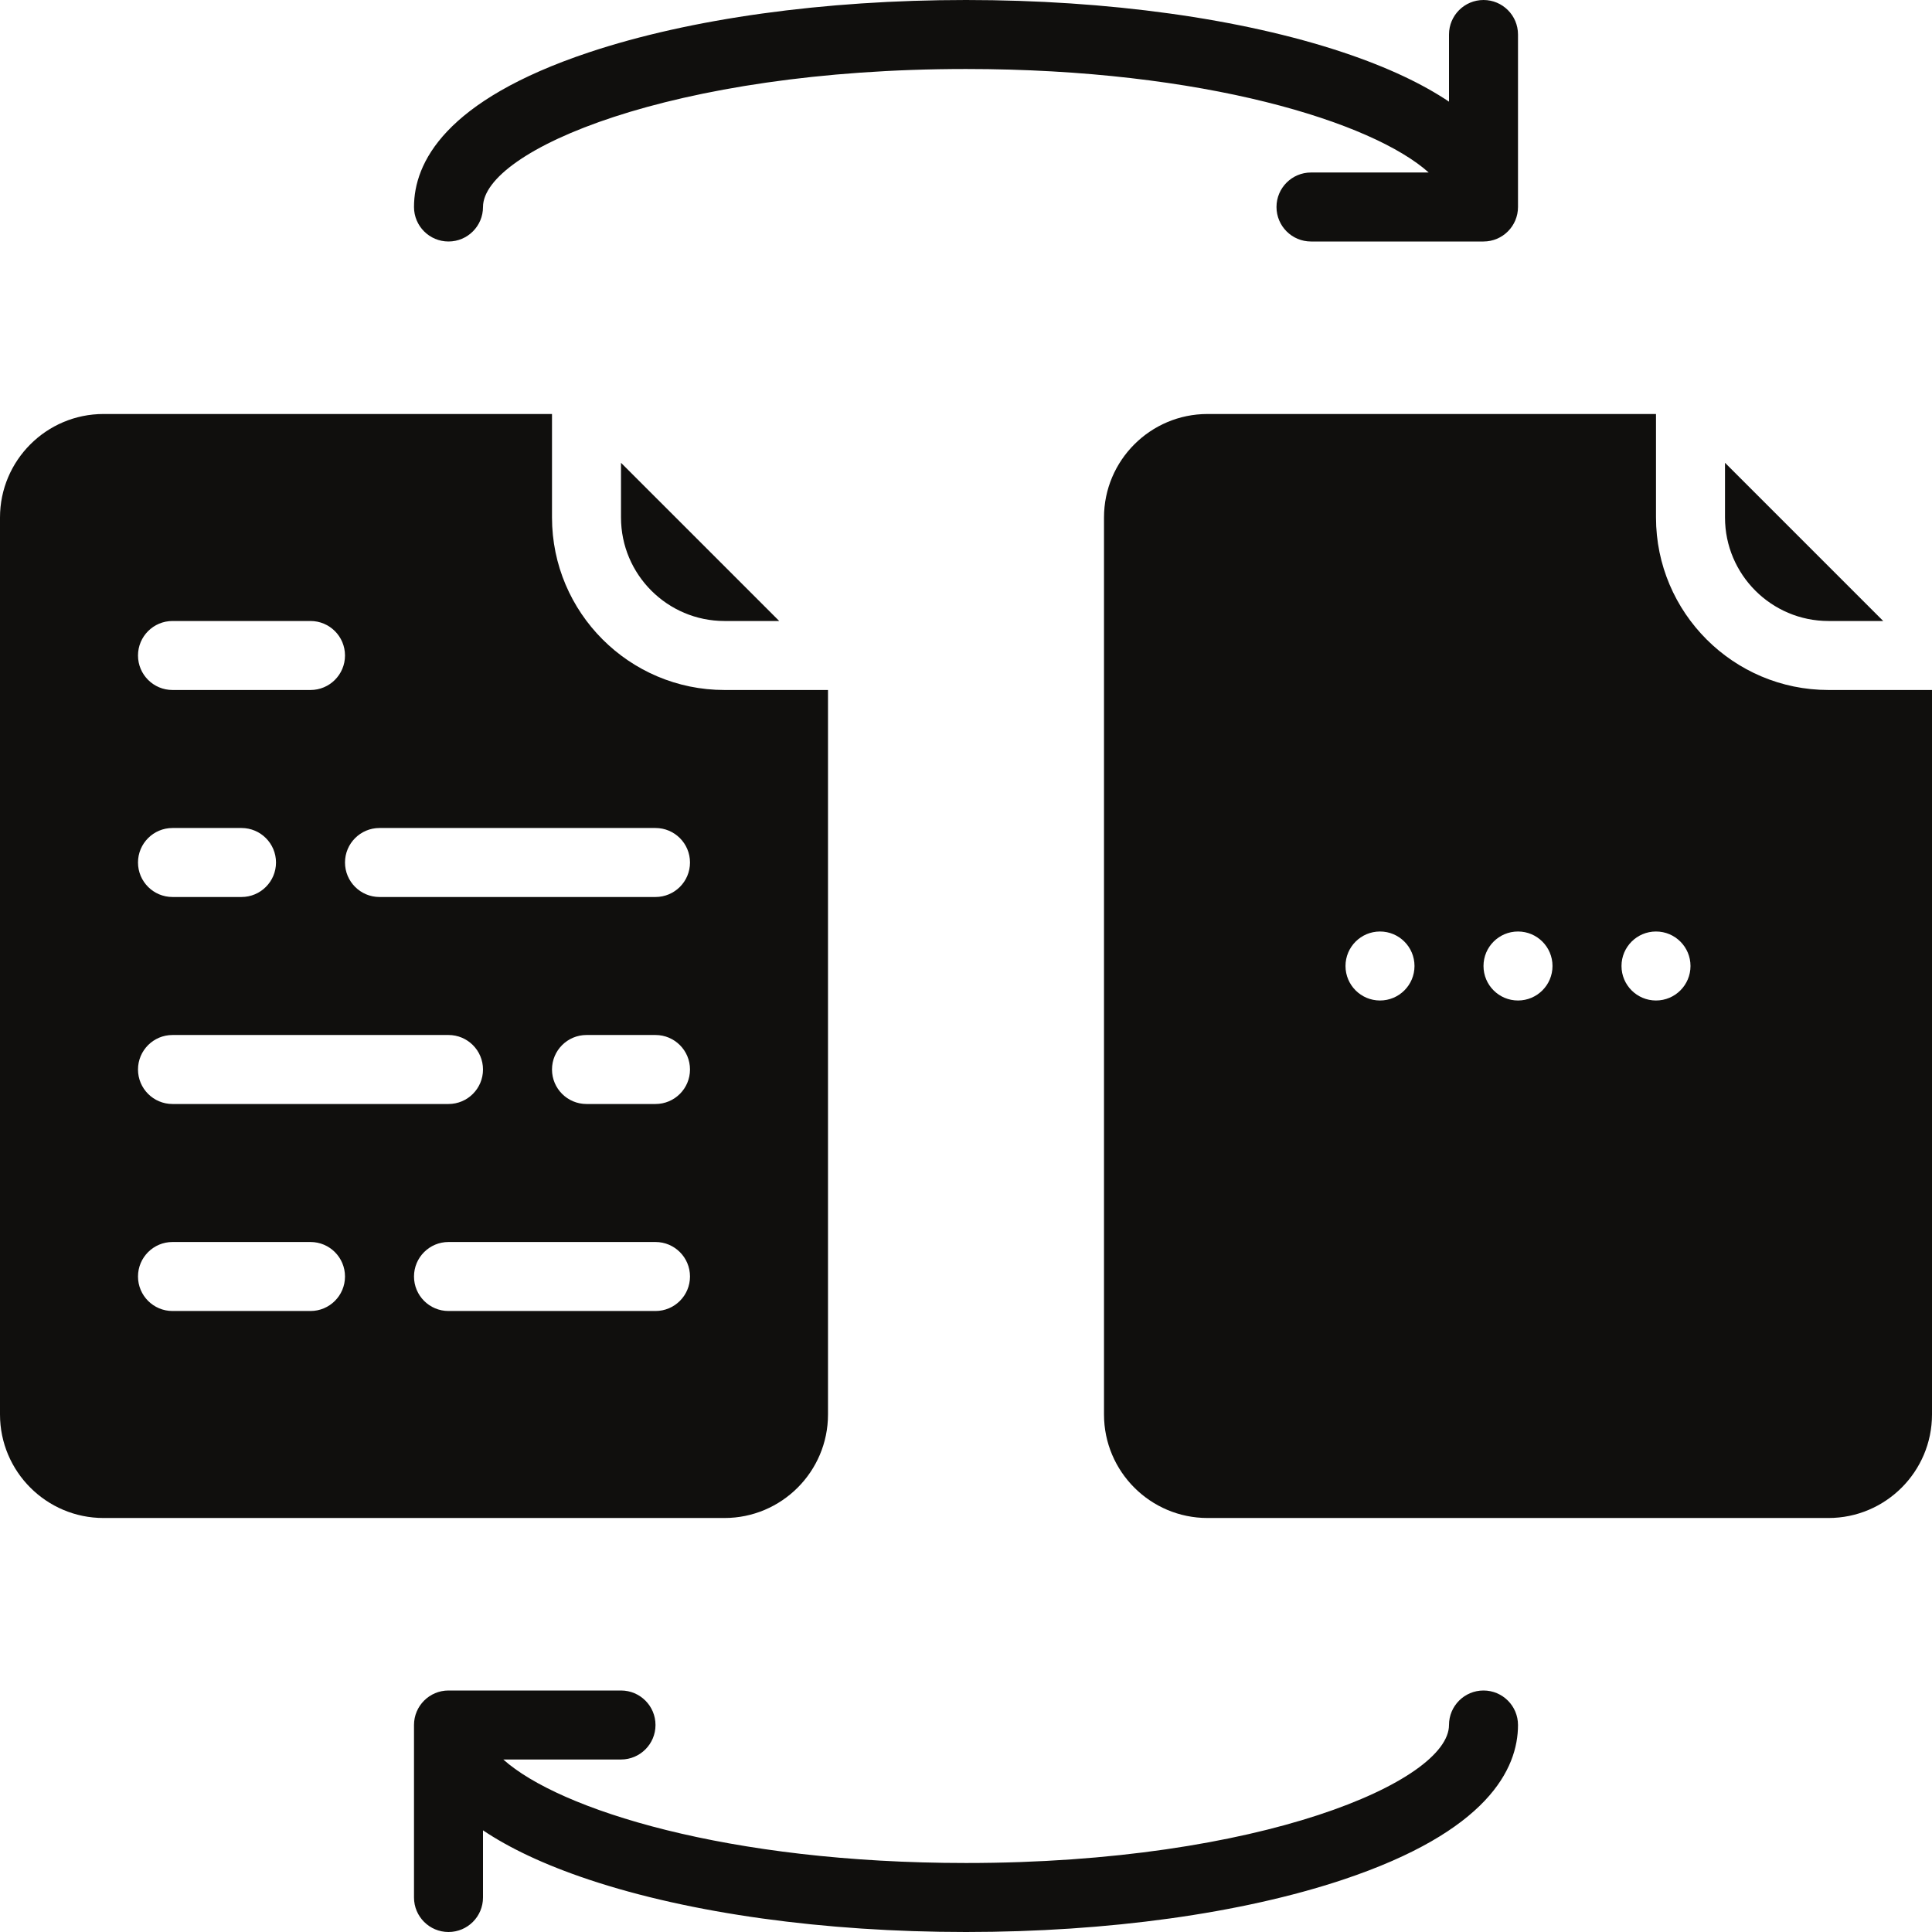 <?xml version="1.0" encoding="UTF-8"?><svg xmlns="http://www.w3.org/2000/svg" xmlns:xlink="http://www.w3.org/1999/xlink" height="448.0" preserveAspectRatio="xMidYMid meet" version="1.0" viewBox="32.0 32.0 448.0 448.0" width="448.0" zoomAndPan="magnify"><g id="change1_1"><path d="M 376 424 C 371.582 424 368 427.582 368 432 C 368 445.047 324.367 464 256 464 C 200.77 464 161.688 451.633 148.707 440 L 176 440 C 180.418 440 184 436.418 184 432 C 184 427.582 180.418 424 176 424 L 136 424 C 131.582 424 128 427.582 128 432 L 128 472 C 128 476.418 131.582 480 136 480 C 140.418 480 144 476.418 144 472 L 144 456.426 C 149.938 460.414 157.93 464.312 168.617 467.875 C 192.074 475.691 223.109 480 256 480 C 288.891 480 319.926 475.691 343.383 467.875 C 376.953 456.684 384 442.188 384 432 C 384 427.582 380.418 424 376 424 Z M 328 80 C 328 84.418 331.582 88 336 88 L 376 88 C 380.418 88 384 84.418 384 80 L 384 40 C 384 35.582 380.418 32 376 32 C 371.582 32 368 35.582 368 40 L 368 55.574 C 362.062 51.586 354.07 47.688 343.383 44.125 C 319.926 36.309 288.891 32 256 32 C 223.109 32 192.074 36.309 168.617 44.125 C 135.047 55.316 128 69.812 128 80 C 128 84.418 131.582 88 136 88 C 140.418 88 144 84.418 144 80 C 144 66.953 187.633 48 256 48 C 311.23 48 350.312 60.367 363.293 72 L 336 72 C 331.582 72 328 75.582 328 80 Z M 424 256 C 424 251.582 420.418 248 416 248 C 411.582 248 408 251.582 408 256 C 408 260.418 411.582 264 416 264 C 420.418 264 424 260.418 424 256 Z M 392 256 C 392 251.582 388.418 248 384 248 C 379.582 248 376 251.582 376 256 C 376 260.418 379.582 264 384 264 C 388.418 264 392 260.418 392 256 Z M 360 256 C 360 251.582 356.418 248 352 248 C 347.582 248 344 251.582 344 256 C 344 260.418 347.582 264 352 264 C 356.418 264 360 260.418 360 256 Z M 456 192 L 480 192 L 480 360 C 480 373.234 469.234 384 456 384 L 312 384 C 298.766 384 288 373.234 288 360 L 288 152 C 288 138.766 298.766 128 312 128 L 416 128 L 416 152 C 416 174.055 433.945 192 456 192 Z M 64 328 C 64 332.418 67.582 336 72 336 L 104 336 C 108.418 336 112 332.418 112 328 C 112 323.582 108.418 320 104 320 L 72 320 C 67.582 320 64 323.582 64 328 Z M 64 280 C 64 284.418 67.582 288 72 288 L 136 288 C 140.418 288 144 284.418 144 280 C 144 275.582 140.418 272 136 272 L 72 272 C 67.582 272 64 275.582 64 280 Z M 64 232 C 64 236.418 67.582 240 72 240 L 88 240 C 92.418 240 96 236.418 96 232 C 96 227.582 92.418 224 88 224 L 72 224 C 67.582 224 64 227.582 64 232 Z M 64 184 C 64 188.418 67.582 192 72 192 L 104 192 C 108.418 192 112 188.418 112 184 C 112 179.582 108.418 176 104 176 L 72 176 C 67.582 176 64 179.582 64 184 Z M 112 232 C 112 236.418 115.582 240 120 240 L 184 240 C 188.418 240 192 236.418 192 232 C 192 227.582 188.418 224 184 224 L 120 224 C 115.582 224 112 227.582 112 232 Z M 192 280 C 192 275.582 188.418 272 184 272 L 168 272 C 163.582 272 160 275.582 160 280 C 160 284.418 163.582 288 168 288 L 184 288 C 188.418 288 192 284.418 192 280 Z M 192 328 C 192 323.582 188.418 320 184 320 L 136 320 C 131.582 320 128 323.582 128 328 C 128 332.418 131.582 336 136 336 L 184 336 C 188.418 336 192 332.418 192 328 Z M 32 360 L 32 152 C 32 138.766 42.766 128 56 128 L 160 128 L 160 152 C 160 174.055 177.945 192 200 192 L 224 192 L 224 360 C 224 373.234 213.234 384 200 384 L 56 384 C 42.766 384 32 373.234 32 360 Z M 456 176 L 468.688 176 L 432 139.312 L 432 152 C 432 165.234 442.766 176 456 176 Z M 176 152 L 176 139.312 L 212.688 176 L 200 176 C 186.766 176 176 165.234 176 152" fill="#100f0d"/></g></svg>
